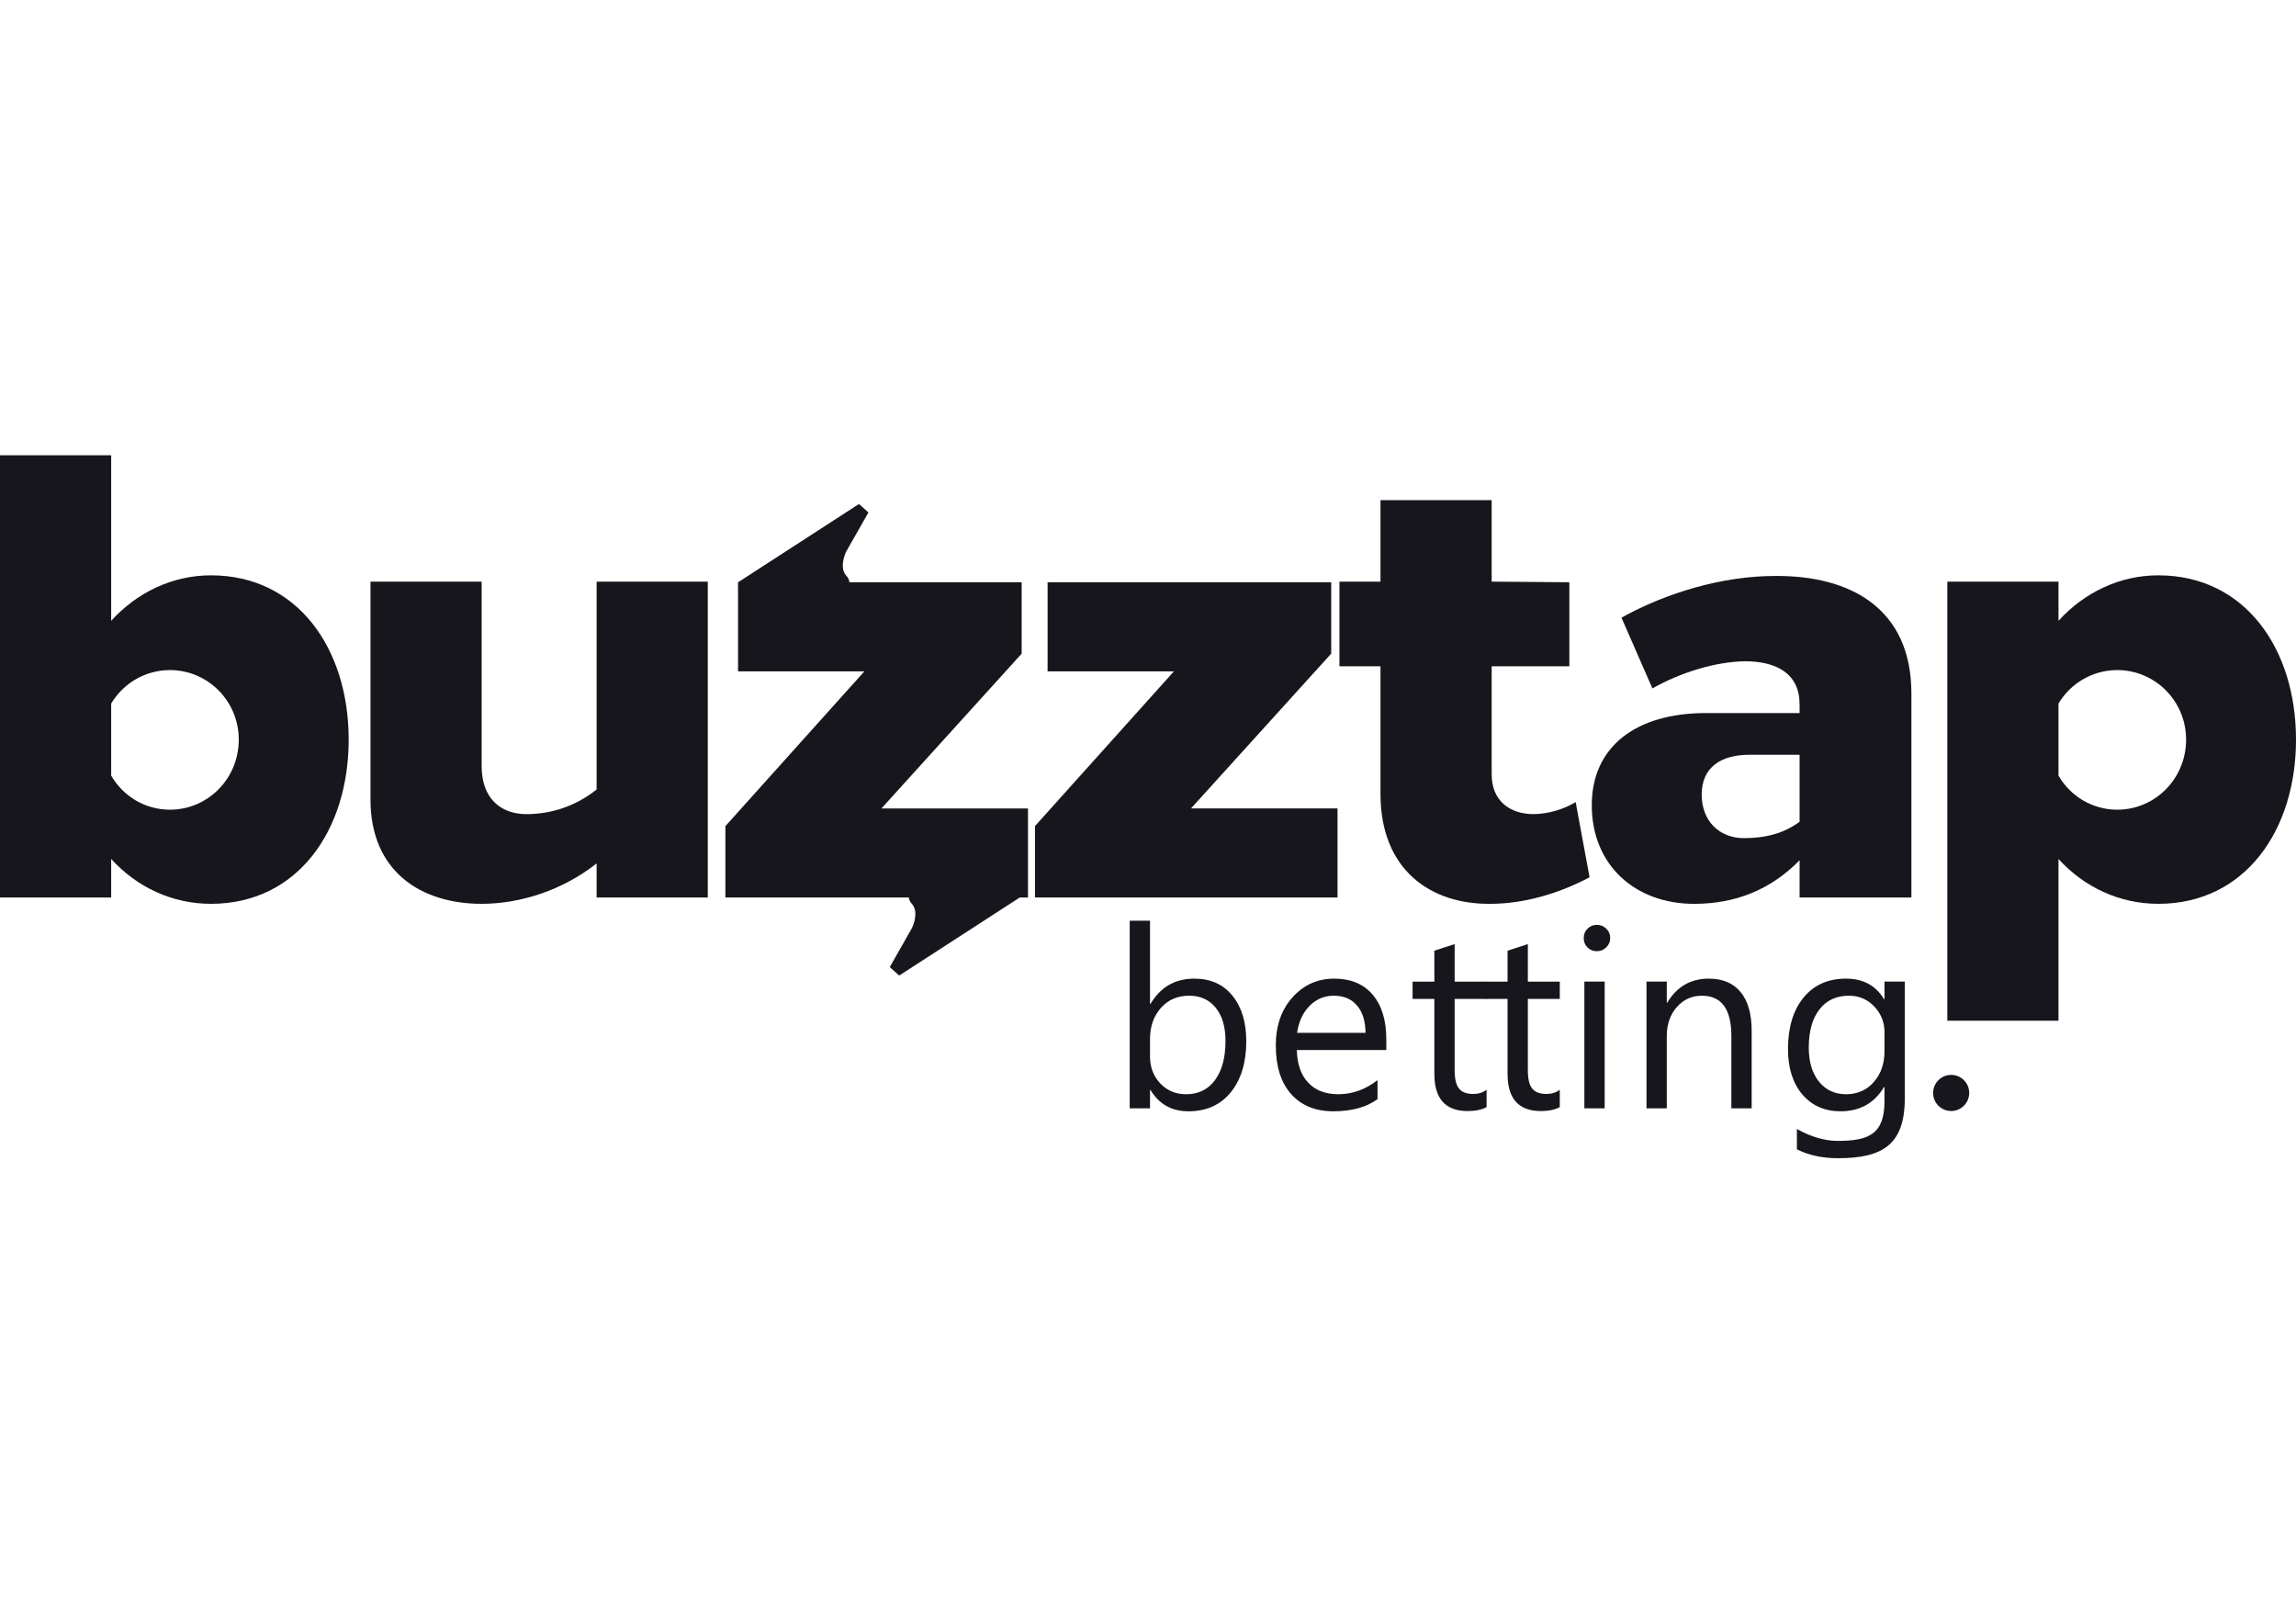<svg width="116" height="82" viewBox="0 0 116 82" fill="none" xmlns="http://www.w3.org/2000/svg">
<path d="M109.043 29.064C113.415 29.064 116 32.765 116 37.361C116 41.956 113.415 45.658 109.043 45.658C107.096 45.658 105.309 44.828 104 43.392V51.562H98.384V29.383H104V31.361C105.309 29.925 107.096 29.064 109.043 29.064ZM106.968 33.85C105.724 33.85 104.607 34.521 104 35.542V39.18C104.607 40.233 105.724 40.903 106.968 40.903C108.883 40.903 110.447 39.339 110.447 37.361C110.447 35.414 108.883 33.85 106.968 33.85Z" fill="#17161C"/>
<path d="M89.676 29.096C93.473 29.064 96.569 30.724 96.569 35.032V45.34H90.92V43.457C89.452 44.957 87.665 45.659 85.591 45.659C82.623 45.659 80.421 43.712 80.421 40.681C80.421 37.713 82.655 36.021 86.197 36.021H90.92V35.575C90.92 34.043 89.771 33.404 88.144 33.404C86.676 33.436 84.953 33.947 83.484 34.777L81.921 31.202C84.219 29.926 87.059 29.096 89.676 29.096ZM90.92 38.127H88.399C86.899 38.127 85.974 38.798 85.974 40.138C85.974 41.478 86.867 42.34 88.112 42.34C89.229 42.34 90.154 42.085 90.92 41.51V38.127Z" fill="#17161C"/>
<path d="M75.363 29.382L79.288 29.414V33.659H75.363V39.116C75.363 40.488 76.32 41.126 77.469 41.126C78.171 41.126 78.969 40.903 79.607 40.52L80.309 44.318C78.682 45.179 76.927 45.658 75.299 45.658C72.267 45.69 69.746 43.935 69.746 40.105V33.659H67.672V29.382H69.746V25.266H75.363V29.382Z" fill="#17161C"/>
<path d="M67.256 33.02L60.172 40.839H67.575V45.339H52.289V41.732L59.31 33.914H52.927V29.414H67.256V33.02Z" fill="#17161C"/>
<path d="M43.876 25.887L42.769 27.832C42.627 28.104 42.428 28.737 42.769 29.096C42.858 29.19 42.905 29.303 42.914 29.415H51.617V33.021L44.532 40.84H51.936V45.34H51.518L45.431 49.281L44.953 48.855L46.059 46.91C46.201 46.639 46.4 46.005 46.059 45.647C45.973 45.555 45.927 45.448 45.915 45.34H36.649V41.734L43.67 33.915H37.288V29.814C37.287 29.814 37.287 29.814 37.287 29.814V29.417L37.288 29.417V29.415H37.29L43.397 25.461L43.876 25.887Z" fill="#17161C"/>
<path d="M24.334 29.383V38.701C24.334 40.297 25.26 41.127 26.6 41.127C27.909 41.127 29.153 40.68 30.143 39.882V29.383H35.759V45.339H30.143V43.616C28.451 44.956 26.313 45.658 24.334 45.658C21.239 45.658 18.718 43.999 18.718 40.393V29.383H24.334Z" fill="#17161C"/>
<path d="M5.617 23V31.361C6.925 29.925 8.712 29.064 10.659 29.064C15.031 29.064 17.616 32.765 17.616 37.361C17.616 41.956 15.031 45.658 10.659 45.658C8.712 45.658 6.925 44.828 5.617 43.392V45.339H0V23H5.617ZM8.585 33.85C7.34 33.85 6.223 34.521 5.617 35.542V39.18C6.223 40.233 7.34 40.903 8.585 40.903C10.499 40.903 12.063 39.339 12.063 37.361C12.063 35.414 10.499 33.85 8.585 33.85Z" fill="#17161C"/>
<path d="M96.236 55.477C96.236 57.827 95.11 58.509 92.86 58.509C92.068 58.509 91.376 58.359 90.784 58.059V57.034C91.505 57.434 92.193 57.634 92.847 57.634C94.423 57.634 95.21 57.29 95.21 55.614V54.914H95.185C94.698 55.731 93.964 56.139 92.985 56.139C92.189 56.139 91.547 55.856 91.059 55.289C90.576 54.718 90.334 53.953 90.334 52.995C90.334 51.907 90.594 51.042 91.115 50.4C91.641 49.758 92.358 49.438 93.266 49.438C94.129 49.438 94.769 49.783 95.185 50.475H95.21V49.587H96.236V55.477ZM95.21 53.095V52.151C95.21 51.642 95.037 51.207 94.691 50.844C94.35 50.481 93.922 50.3 93.41 50.3C92.776 50.3 92.28 50.532 91.922 50.994C91.564 51.453 91.384 52.097 91.384 52.926C91.384 53.639 91.555 54.21 91.897 54.639C92.243 55.064 92.699 55.277 93.266 55.277C93.841 55.277 94.308 55.072 94.666 54.664C95.029 54.255 95.21 53.732 95.21 53.095Z" fill="#17161C"/>
<path d="M88.499 55.989H87.473V52.338C87.473 50.98 86.977 50.3 85.985 50.3C85.473 50.3 85.048 50.494 84.71 50.882C84.377 51.265 84.21 51.751 84.21 52.338V55.989H83.185V49.587H84.21V50.65H84.235C84.718 49.842 85.418 49.438 86.335 49.438C87.036 49.438 87.571 49.665 87.942 50.119C88.313 50.569 88.499 51.221 88.499 52.076V55.989Z" fill="#17161C"/>
<path d="M80.676 48.051C80.493 48.051 80.337 47.989 80.207 47.864C80.078 47.739 80.014 47.58 80.014 47.389C80.014 47.197 80.078 47.039 80.207 46.913C80.337 46.784 80.493 46.72 80.676 46.72C80.864 46.72 81.022 46.784 81.151 46.913C81.285 47.039 81.352 47.197 81.352 47.389C81.352 47.572 81.285 47.728 81.151 47.858C81.022 47.987 80.864 48.051 80.676 48.051ZM81.072 55.989H80.046V49.587H81.072V55.989Z" fill="#17161C"/>
<path d="M78.804 55.927C78.562 56.06 78.243 56.127 77.847 56.127C76.726 56.127 76.166 55.502 76.166 54.251V50.463H75.065V49.588H76.166V48.025L77.191 47.693V49.588H78.804V50.463H77.191V54.07C77.191 54.499 77.264 54.806 77.41 54.989C77.556 55.172 77.797 55.264 78.135 55.264C78.393 55.264 78.616 55.193 78.804 55.052V55.927Z" fill="#17161C"/>
<path d="M75.106 55.927C74.864 56.06 74.545 56.127 74.149 56.127C73.028 56.127 72.468 55.502 72.468 54.251V50.463H71.367V49.588H72.468V48.025L73.493 47.693V49.588H75.106V50.463H73.493V54.07C73.493 54.499 73.566 54.806 73.712 54.989C73.858 55.172 74.099 55.264 74.437 55.264C74.695 55.264 74.918 55.193 75.106 55.052V55.927Z" fill="#17161C"/>
<path d="M70.04 53.045H65.52C65.537 53.757 65.728 54.308 66.095 54.695C66.462 55.083 66.966 55.277 67.608 55.277C68.329 55.277 68.992 55.039 69.596 54.564V55.527C69.033 55.935 68.289 56.139 67.364 56.139C66.46 56.139 65.749 55.85 65.232 55.27C64.715 54.687 64.457 53.868 64.457 52.813C64.457 51.817 64.738 51.007 65.301 50.382C65.868 49.752 66.57 49.438 67.408 49.438C68.246 49.438 68.894 49.708 69.352 50.25C69.811 50.792 70.04 51.544 70.04 52.507V53.045ZM68.99 52.176C68.985 51.584 68.842 51.123 68.558 50.794C68.279 50.465 67.889 50.3 67.389 50.3C66.906 50.3 66.495 50.473 66.157 50.819C65.82 51.165 65.612 51.617 65.532 52.176H68.99Z" fill="#17161C"/>
<path d="M58.127 55.064H58.102V55.989H57.076V46.512H58.102V50.713H58.127C58.631 49.863 59.368 49.438 60.34 49.438C61.161 49.438 61.803 49.725 62.265 50.3C62.732 50.871 62.965 51.638 62.965 52.601C62.965 53.672 62.705 54.531 62.184 55.177C61.663 55.818 60.95 56.139 60.046 56.139C59.2 56.139 58.56 55.781 58.127 55.064ZM58.102 52.482V53.376C58.102 53.905 58.272 54.355 58.614 54.727C58.96 55.093 59.398 55.277 59.927 55.277C60.548 55.277 61.033 55.039 61.384 54.564C61.738 54.089 61.915 53.428 61.915 52.582C61.915 51.869 61.75 51.311 61.421 50.907C61.092 50.502 60.646 50.3 60.083 50.3C59.487 50.3 59.008 50.509 58.645 50.925C58.283 51.338 58.102 51.857 58.102 52.482Z" fill="#17161C"/>
<circle cx="98.578" cy="55.212" r="0.912" fill="#17161C"/>
</svg>
